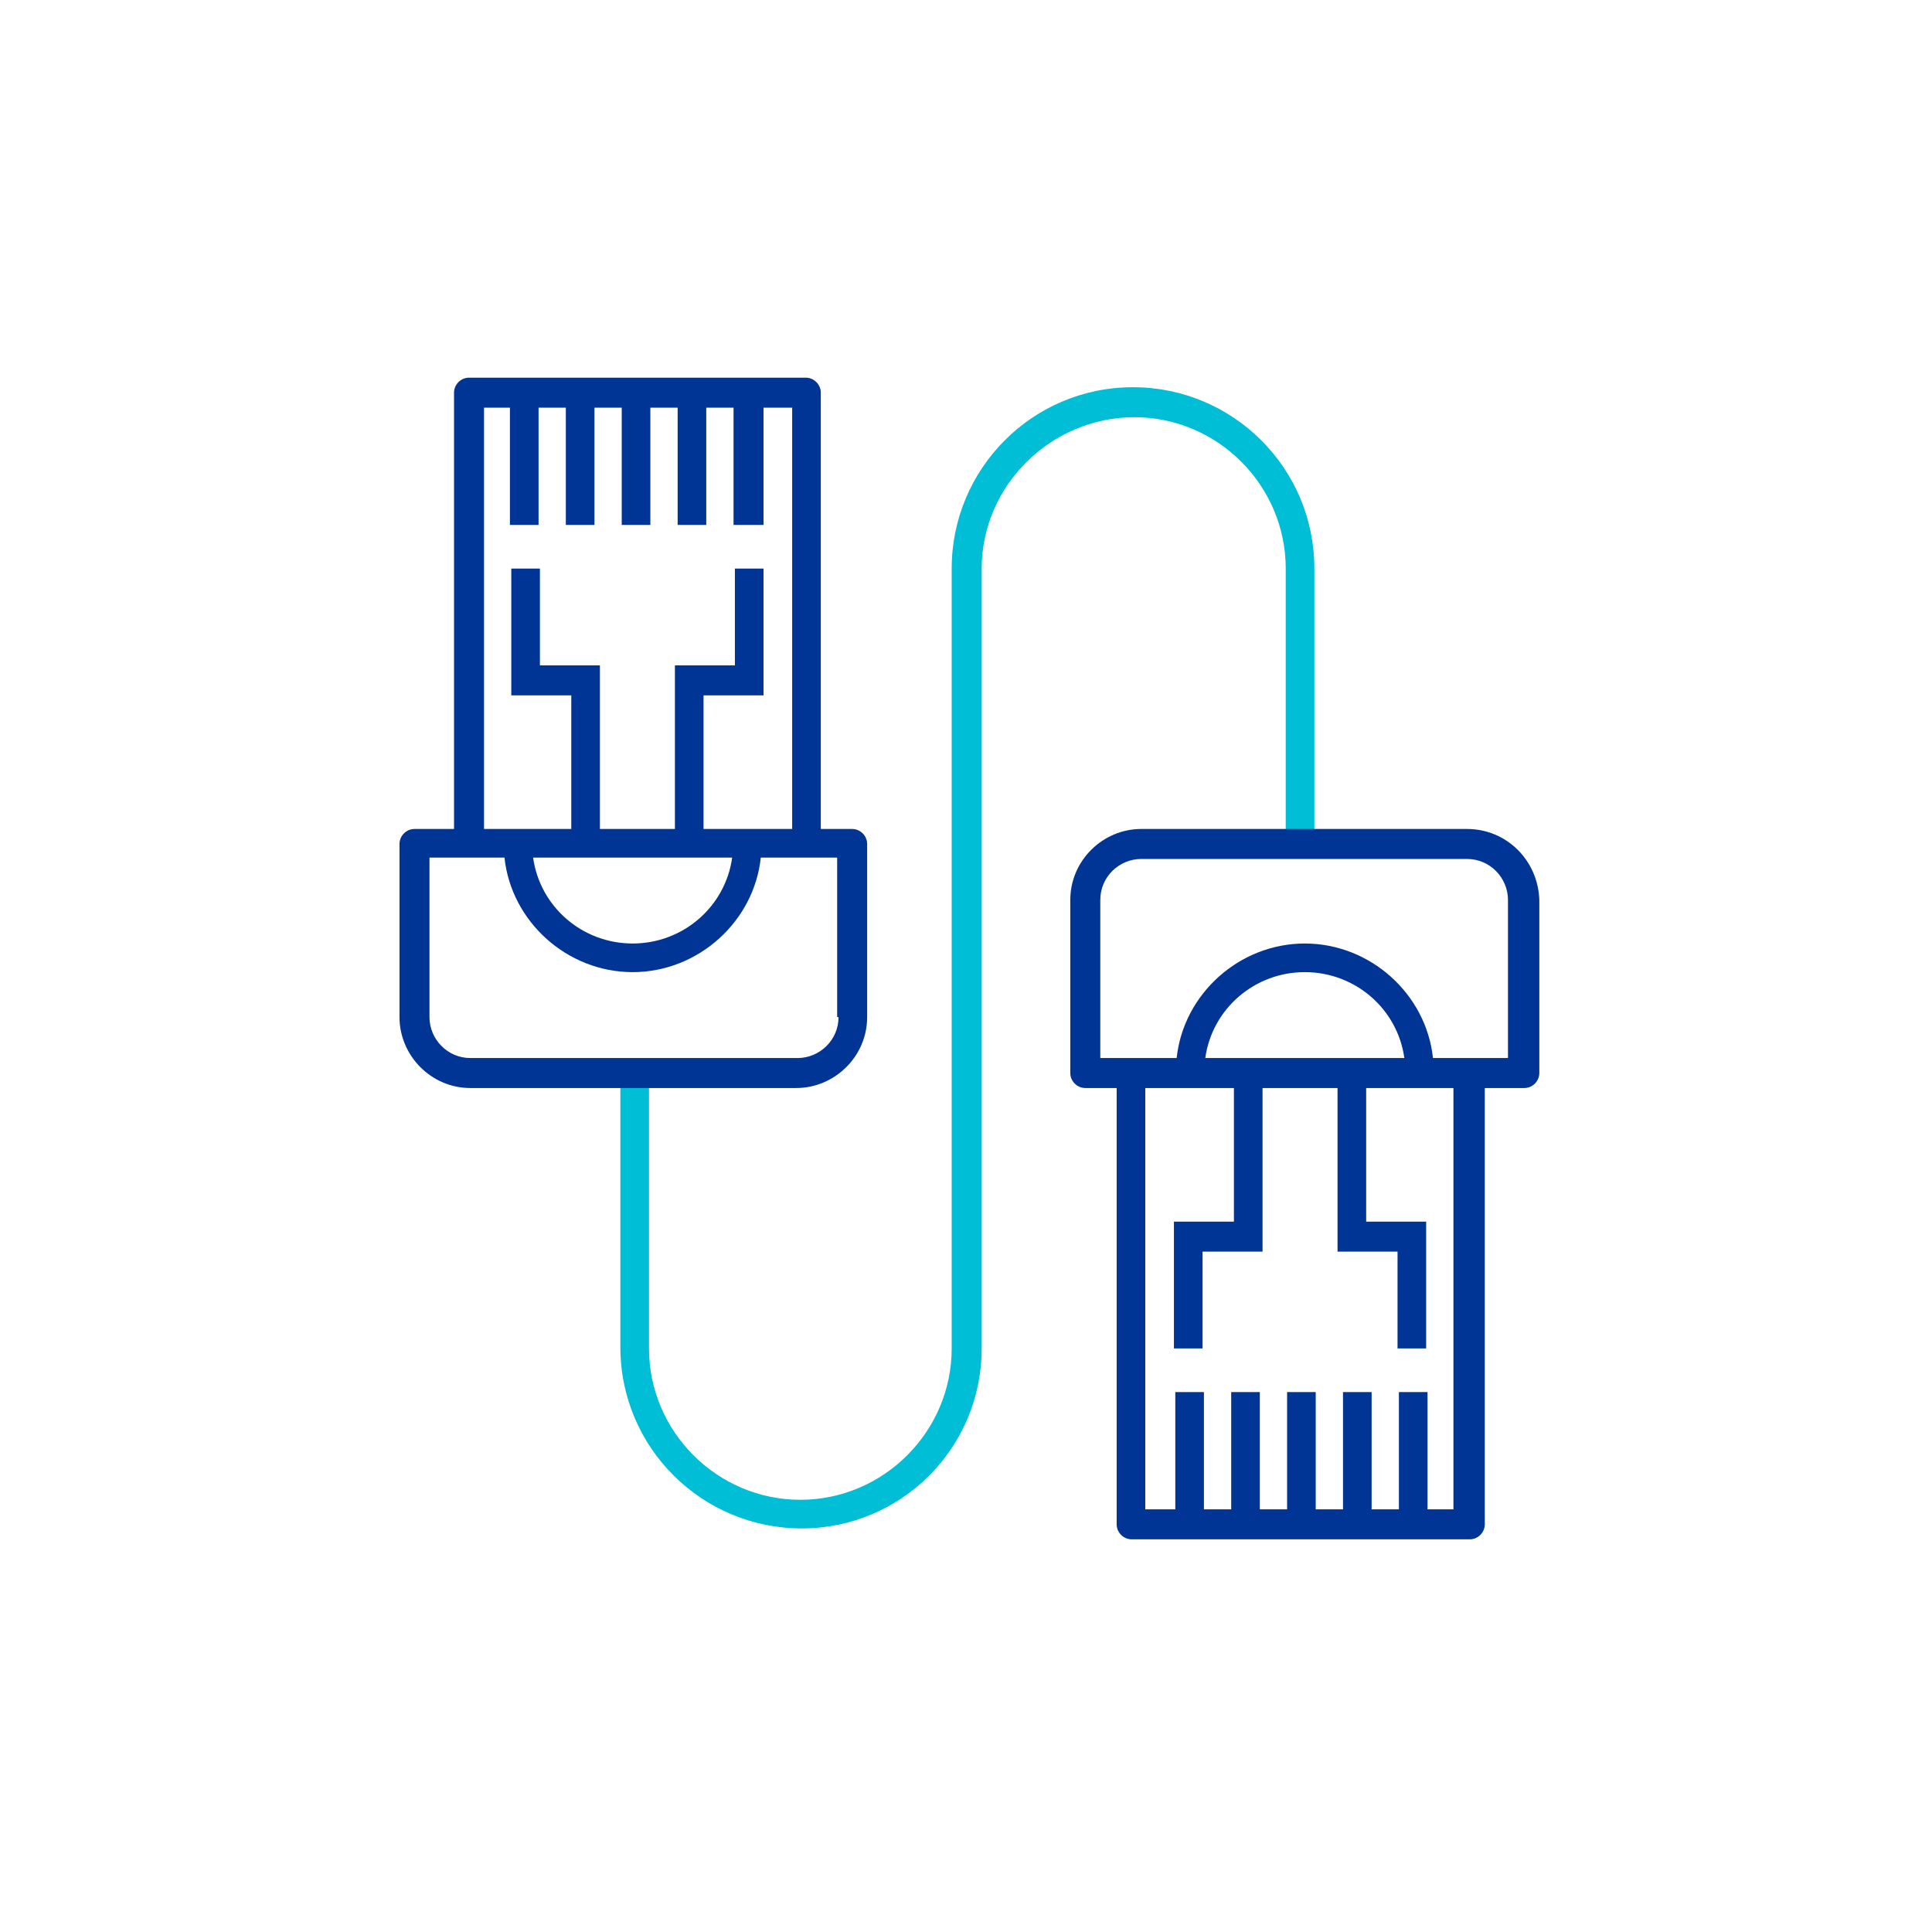 <?xml version="1.0" encoding="utf-8"?>
<!-- Generator: Adobe Illustrator 23.0.0, SVG Export Plug-In . SVG Version: 6.00 Build 0)  -->
<svg version="1.1" id="Capa_1" xmlns="http://www.w3.org/2000/svg" xmlns:xlink="http://www.w3.org/1999/xlink" x="0px" y="0px"
	 viewBox="0 0 141.7 141.7" style="enable-background:new 0 0 141.7 141.7;" xml:space="preserve">
<style type="text/css">
	.st0{fill:#00BED6;}
	.st1{fill:#003595;}
</style>
<g>
	<path class="st0" d="M58.8,112.1c-7.3,0-13.3-5.9-13.3-13.3V78.7h2.1v20.2c0,6.1,5,11.1,11.1,11.1s11.1-5,11.1-11.1V41.7
		c0-7.3,5.9-13.3,13.3-13.3c7.3,0,13.3,5.9,13.3,13.3v20.2h-2.1V41.7c0-6.1-5-11.1-11.1-11.1S72,35.6,72,41.7v57.2
		C72,106.2,66.1,112.1,58.8,112.1z"/>
</g>
<path class="st1" d="M107.6,60.8H83.7c-2.8,0-5.2,2.3-5.2,5.2v12.7c0,0.6,0.5,1.1,1.1,1.1h2.3v32c0,0.6,0.5,1.1,1.1,1.1h24.8
	c0.6,0,1.1-0.5,1.1-1.1v-32h2.9c0.6,0,1.1-0.5,1.1-1.1V66C112.8,63.1,110.5,60.8,107.6,60.8z M106.7,110.7h-2v-8.6h-2.1v8.6h-2v-8.6
	h-2.1v8.6h-2v-8.6h-2.1v8.6h-2v-8.6h-2.1v8.6h-2v-8.6h-2.1v8.6H84V79.8h6.5v9.8h-4.4v9.3h2.1v-7.1h4.4v-12h5.5v12h4.4v7.1h2.1v-9.3
	h-4.4v-9.8h6.4V110.7z M88.4,77.6c0.5-3.6,3.6-6.3,7.3-6.3s6.8,2.7,7.3,6.3H88.4z M110.7,77.6h-5.6c-0.5-4.7-4.6-8.4-9.4-8.4
	s-8.9,3.7-9.4,8.4h-5.6V66c0-1.7,1.4-3,3-3h23.9c1.7,0,3,1.4,3,3V77.6z"/>
<path class="st1" d="M62.5,60.8h-2.3v-32c0-0.6-0.5-1.1-1.1-1.1H34.4c-0.6,0-1.1,0.5-1.1,1.1v32h-2.9c-0.6,0-1.1,0.5-1.1,1.1v12.7
	c0,2.8,2.3,5.2,5.2,5.2h23.9c2.8,0,5.2-2.3,5.2-5.2V61.9C63.6,61.3,63.1,60.8,62.5,60.8z M35.4,29.9h2v8.6h2.1v-8.6h2v8.6h2.1v-8.6
	h2v8.6h2.1v-8.6h2v8.6h2.1v-8.6h2v8.6H56v-8.6h2.1v30.9h-6.5V51H56v-9.3h-2.1v7.1h-4.4v12H44v-12h-4.4v-7.1h-2.1V51h4.4v9.8h-6.4
	V29.9z M53.7,62.9c-0.5,3.6-3.6,6.3-7.3,6.3s-6.8-2.7-7.3-6.3H53.7z M61.5,74.6c0,1.7-1.4,3-3,3H34.5c-1.7,0-3-1.4-3-3V62.9H37
	c0.5,4.7,4.6,8.4,9.4,8.4s8.9-3.7,9.4-8.4h5.6V74.6z"/>
</svg>
